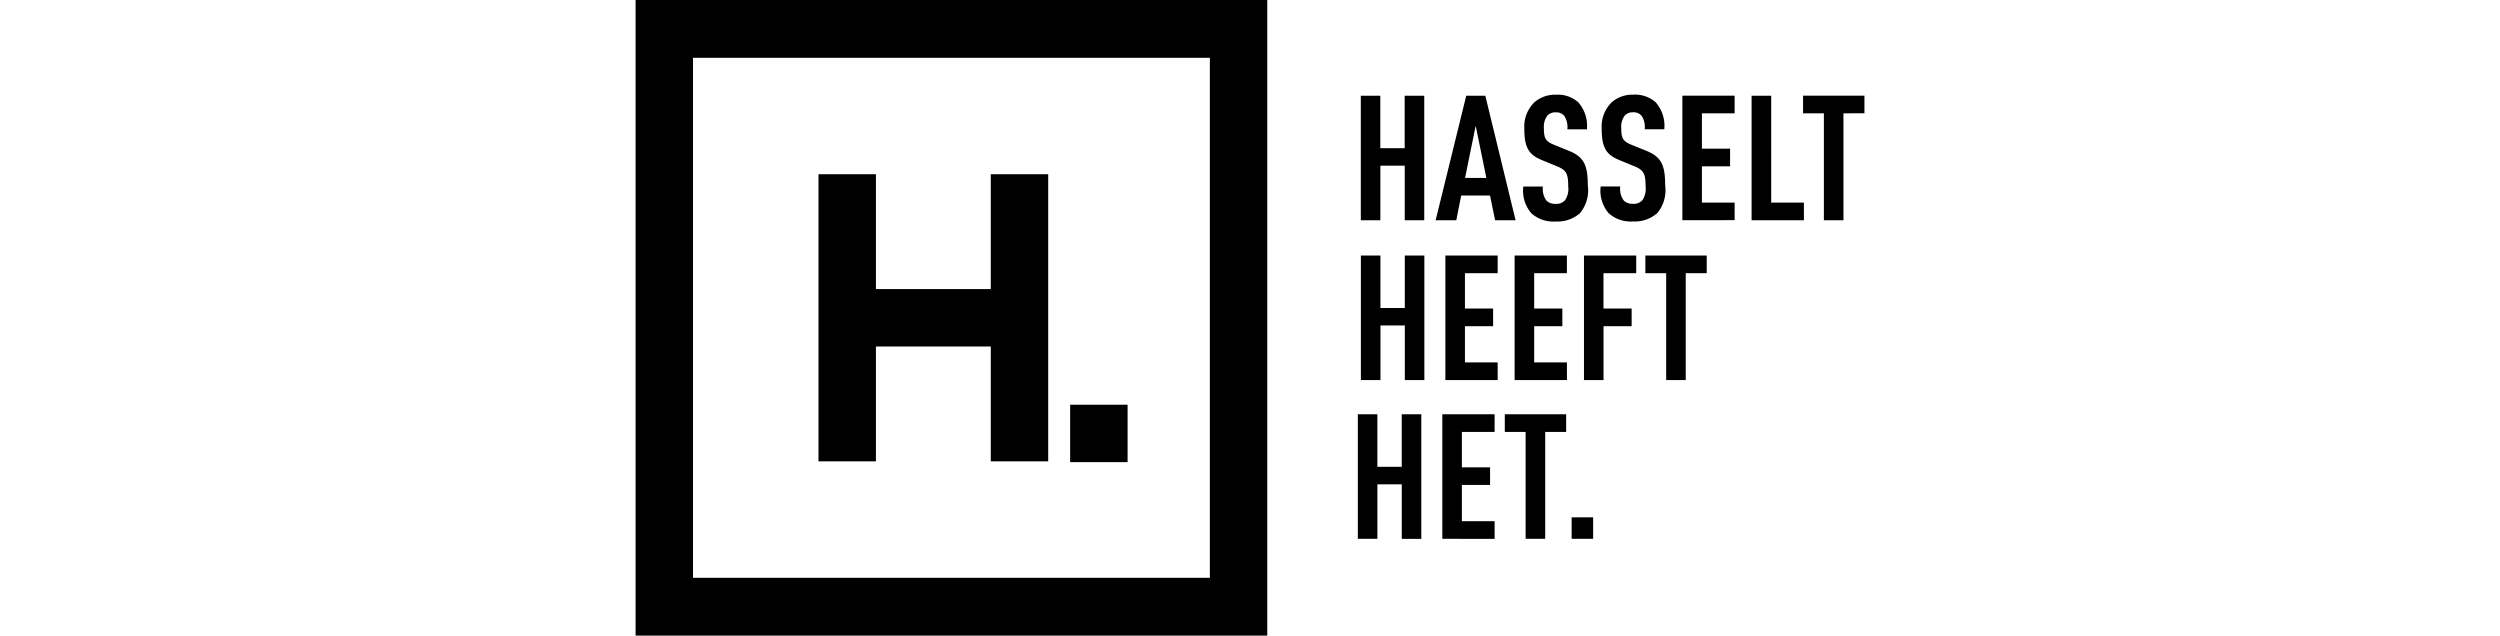 <?xml version="1.0" encoding="UTF-8"?>
<svg xmlns="http://www.w3.org/2000/svg" width="236" height="60" viewBox="0 0 236 60">
  <g id="Group_2241" data-name="Group 2241" transform="translate(-712 -976)">
    <rect id="Rectangle_1817" data-name="Rectangle 1817" width="236" height="60" transform="translate(712 976)" fill="none"></rect>
    <g id="logo-customer-stad-hasselt-1" transform="translate(668.33 976)">
      <g id="Group_2242" data-name="Group 2242" transform="translate(103.67)">
        <path id="Path_3766" data-name="Path 3766" d="M191.171,93.573h10.842v10.842h5.421V77.31h-5.421V88.152H191.171V77.31H185.75v27.105h5.421Z" transform="translate(-168.484 -60.863)"></path>
        <path id="Path_3767" data-name="Path 3767" d="M109.091,5.455H157.88V54.545H109.091ZM103.67,60H163.3V0H103.67Z" transform="translate(-103.67)"></path>
        <rect id="Rectangle_1845" data-name="Rectangle 1845" width="5.421" height="5.421" transform="translate(41.023 38.205)"></rect>
      </g>
      <g id="Group_2244" data-name="Group 2244" transform="translate(172.13 8.936)">
        <g id="Group_2243" data-name="Group 2243">
          <path id="Path_3768" data-name="Path 3768" d="M430.1,54.334V42.579h-1.849v4.954h-2.3V42.579H424.11V54.336h1.847V49.182h2.3v5.154H430.1Zm8.621,0-2.857-11.755h-1.8l-2.89,11.755h1.95l.461-2.329h2.724l.48,2.329Zm-2.758-3.995h-2.013l1.005-4.922Zm9.576.743c0-1.982-.379-2.726-1.782-3.3l-1.388-.562c-.827-.33-.976-.627-.976-1.586a1.757,1.757,0,0,1,.313-1.155.993.993,0,0,1,.793-.33.979.979,0,0,1,.827.347,1.946,1.946,0,0,1,.282,1.256h1.847a3.355,3.355,0,0,0-.825-2.558,2.919,2.919,0,0,0-2.114-.709,2.95,2.95,0,0,0-2.013.709,3.213,3.213,0,0,0-.957,2.493c0,1.818.446,2.461,1.632,2.958l1.405.578c.909.364,1.109.677,1.109,1.933a1.878,1.878,0,0,1-.313,1.3,1.088,1.088,0,0,1-.892.33,1.108,1.108,0,0,1-.858-.313,1.862,1.862,0,0,1-.33-1.321h-1.847a3.25,3.25,0,0,0,.759,2.526,3.11,3.11,0,0,0,2.278.776,3.235,3.235,0,0,0,2.3-.776,3.378,3.378,0,0,0,.755-2.6m7.3,0c0-1.982-.379-2.726-1.782-3.3l-1.388-.562c-.827-.33-.976-.627-.976-1.586a1.756,1.756,0,0,1,.313-1.155.993.993,0,0,1,.793-.33.979.979,0,0,1,.827.347,1.946,1.946,0,0,1,.282,1.256h1.847a3.356,3.356,0,0,0-.825-2.558,2.922,2.922,0,0,0-2.114-.709,2.959,2.959,0,0,0-2.015.709,3.213,3.213,0,0,0-.957,2.493c0,1.818.446,2.461,1.632,2.958l1.405.578c.909.364,1.109.677,1.109,1.933a1.878,1.878,0,0,1-.313,1.3,1.088,1.088,0,0,1-.892.33,1.117,1.117,0,0,1-.86-.313,1.873,1.873,0,0,1-.33-1.321h-1.847a3.25,3.25,0,0,0,.759,2.526,3.11,3.11,0,0,0,2.278.776,3.235,3.235,0,0,0,2.295-.776,3.362,3.362,0,0,0,.759-2.6m6.555,3.252V52.668h-3.088v-3.42h2.659V47.581h-2.659V44.243H459.4V42.577h-4.935V54.334Zm6.54,0V52.668h-3.088V42.579H461V54.336h4.935Zm5.713-10.091V42.577h-5.793v1.666h1.965V54.334h1.847V44.243Z" transform="translate(-424.11 -42.48)"></path>
        </g>
      </g>
      <path id="Path_3769" data-name="Path 3769" d="M430.133,196.247V184.49h-1.849v4.954h-2.3V184.49H424.14v11.757h1.847V191.1h2.3v5.152Zm6.919,0v-1.666h-3.088v-3.42h2.659v-1.666h-2.659v-3.338h3.088V184.49h-4.937v11.757Zm6.755-10.091V184.49h-5.793v1.666h1.965v10.091h1.849V186.156Zm2.545,8.061h-2.028v2.028h2.028Z" transform="translate(-252.291 -145.381)"></path>
      <path id="Path_3770" data-name="Path 3770" d="M430.133,125.547V113.79h-1.847v4.954h-2.3V113.79H424.14v11.757h1.849v-5.154h2.3v5.154Zm6.919,0v-1.666h-3.088v-3.42h2.659v-1.666h-2.659v-3.336h3.088v-1.666h-4.935v11.757h4.935Zm6.54,0v-1.666H440.5v-3.42h2.659v-1.666H440.5v-3.336h3.088v-1.666h-4.935v11.757h4.935Zm6.54-10.091V113.79H445.2v11.757h1.847v-5.087H449.7v-1.666h-2.659v-3.336h3.088Zm6.656,0V113.79h-5.793v1.666h1.965v10.091h1.847V115.456Z" transform="translate(-252.003 -89.669)"></path>
    </g>
  </g>
</svg>
